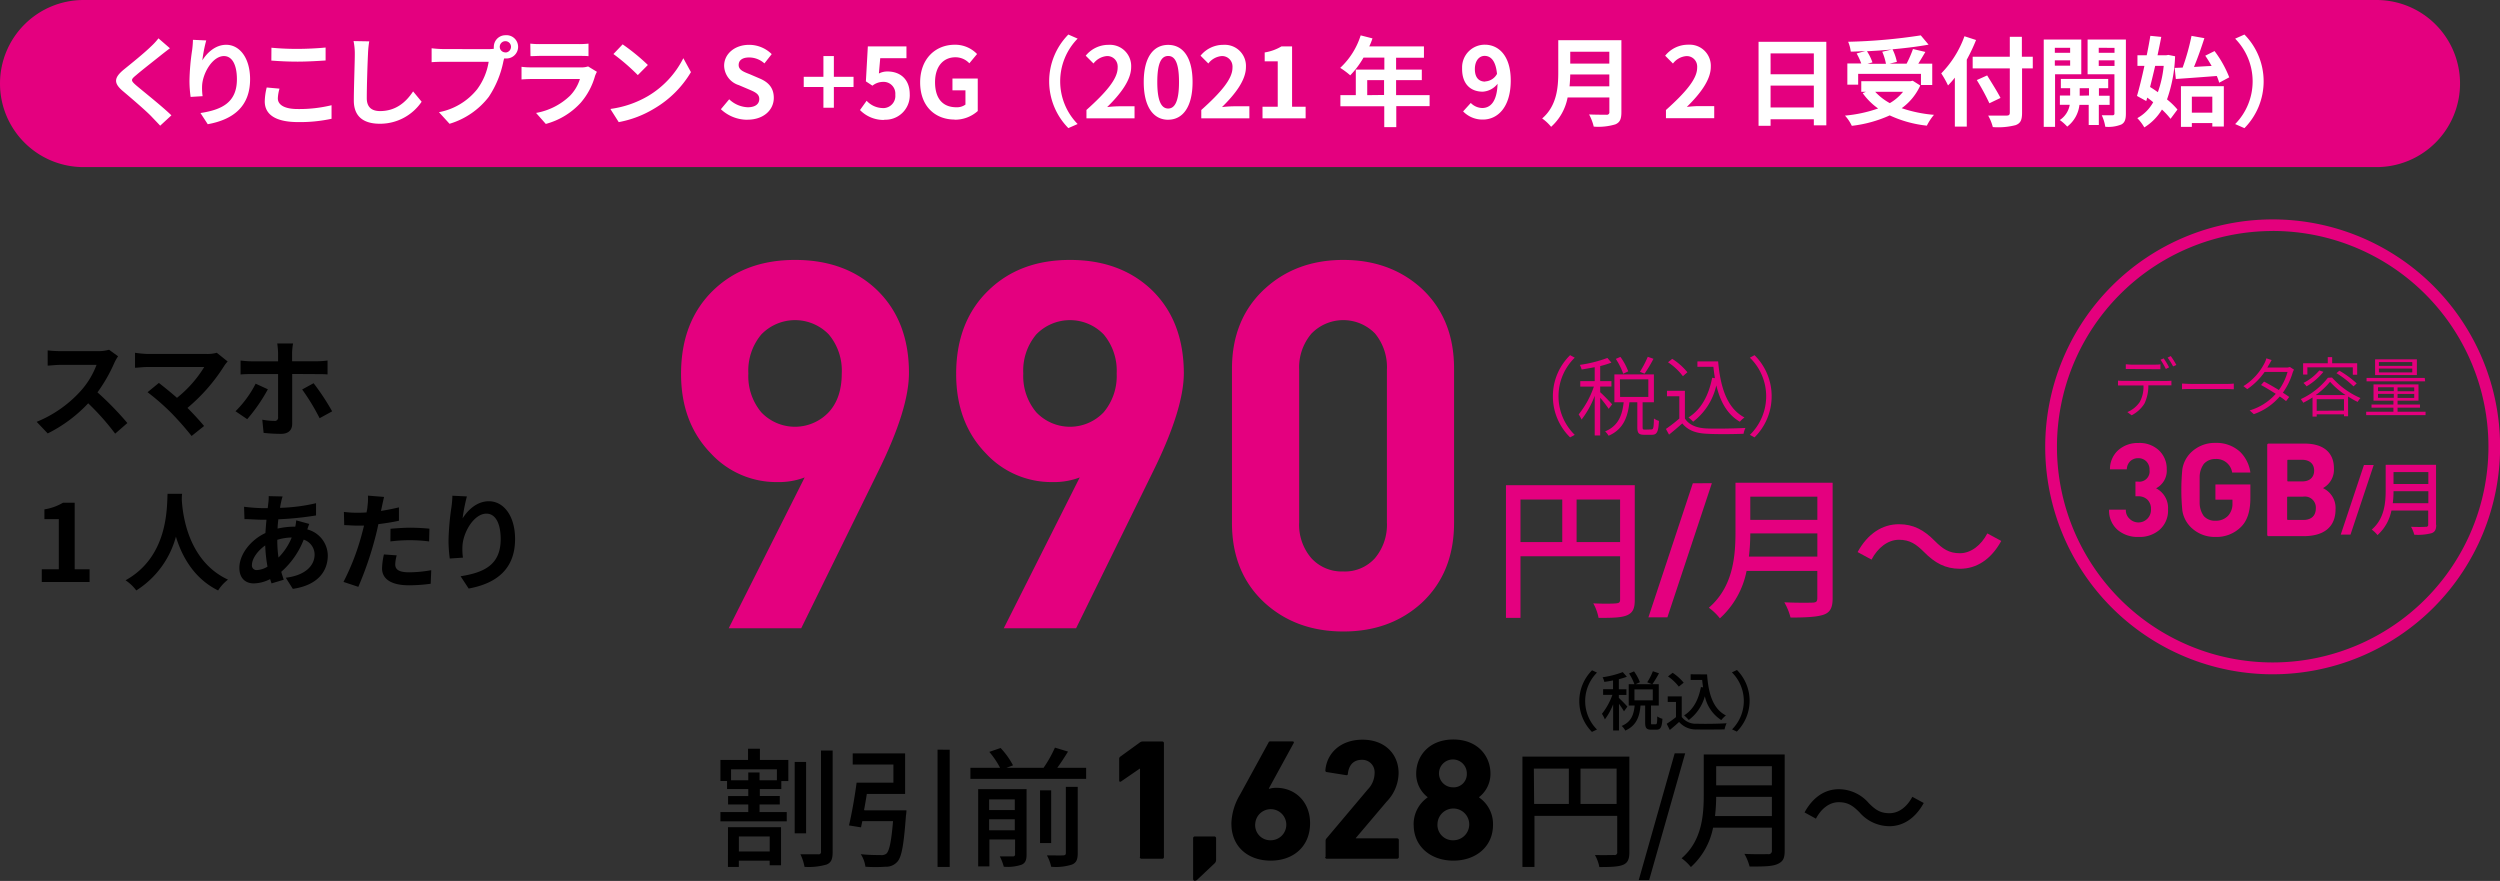 <svg xmlns="http://www.w3.org/2000/svg" viewBox="0 0 538.61 189.79"><rect x="0" y="0" width="538.61" height="189.79" fill="#333333" stroke="none"/><defs><style>.cls-1{fill:#e4007f;}.cls-2,.cls-3,.cls-4{fill-rule:evenodd;}.cls-3{fill:#e4007d;}.cls-4{fill:#fff;}</style></defs><g id="レイヤー_2" data-name="レイヤー 2"><g id="レイヤー_1-2" data-name="レイヤー 1"><path class="cls-1" d="M488.46,95.86a.28.28,0,0,1,.29-.29h7.74c4.33,0,6.34,2.14,6.34,5.31a4.53,4.53,0,0,1-2.31,4.25v.06a4.71,4.71,0,0,1,2.66,4.52c0,3.92-2.6,5.8-6.89,5.8h-7.54a.28.28,0,0,1-.29-.29Zm7.51,7.86c1.63,0,2.6-.88,2.6-2.34s-1-2.32-2.6-2.32h-3a.16.16,0,0,0-.18.18v4.31c0,.11.06.17.18.17Zm-3,8.3h3.27c1.75,0,2.69-.94,2.69-2.49A2.37,2.37,0,0,0,496.2,107h-3.27c-.12,0-.18.06-.18.17v4.64C492.75,112,492.81,112,492.93,112Z"/><path id="スマホ_1人あたり_" data-name="スマホ 1人あたり " class="cls-2" d="M23.5,75.35a8.45,8.45,0,0,1-2.4.3H13c-.91,0-1.82-.06-2.73-.16v3.28c.49,0,1.76-.16,2.73-.16H20.8a17.73,17.73,0,0,1-3.44,5.65A26,26,0,0,1,7.9,90.88l2.38,2.5A30.64,30.64,0,0,0,19,86.89a52.33,52.33,0,0,1,5.81,6.54l2.63-2.29A65.89,65.89,0,0,0,21,84.53a33.77,33.77,0,0,0,3.63-6.34,9.57,9.57,0,0,1,.81-1.43ZM46.7,76a7.41,7.41,0,0,1-2.15.26H31.74A23.65,23.65,0,0,1,29.09,76v3.23c.48,0,1.73-.16,2.65-.16H44a25.52,25.52,0,0,1-5.87,6.64c-1.45-1.27-3-2.51-3.9-3.21l-2.44,2a49.74,49.74,0,0,1,5.08,4.43q2.33,2.39,4.41,5l2.69-2.15c-.9-1.08-2.26-2.58-3.58-3.9a38.57,38.57,0,0,0,7.88-9,6.63,6.63,0,0,1,.78-1Zm8.38,6.66a23,23,0,0,1-4.34,5.94l2.52,1.71a36.56,36.56,0,0,0,4.45-6.44Zm13.23-2.06c.65,0,1.55,0,2.26.07v-3a17.47,17.47,0,0,1-2.28.16H62.93V76a13.83,13.83,0,0,1,.21-2H59.73a17.05,17.05,0,0,1,.18,2v1.84H54.05c-.72,0-1.53-.09-2.22-.16v3c.65-.07,1.52-.09,2.22-.09h5.86v0c0,1.09,0,8.4,0,9.26a.71.71,0,0,1-.56.83.61.61,0,0,1-.27,0,14.83,14.83,0,0,1-2.57-.26l.28,2.84a33.35,33.35,0,0,0,3.74.21c1.64,0,2.42-.83,2.42-2.17V80.57ZM65.1,83.91a47.05,47.05,0,0,1,3.76,6.19l2.7-1.48a50.37,50.37,0,0,0-4-6.06ZM9,125.39H19.3v-2.75H16.09V108.31H13.57a11.2,11.2,0,0,1-4,1.43v2.1h3.1v10.8H9v2.75Zm27.1-19c-.16,3,.16,13.52-9.05,18.63a9.25,9.25,0,0,1,2.31,2.19,19.77,19.77,0,0,0,8.54-11.59c1.29,4.25,3.88,9,9.09,11.59a8.94,8.94,0,0,1,2.13-2.33c-8.61-4-9.77-14-9.95-17.18,0-.48,0-.94.07-1.31Zm23.61,9.92a11.21,11.21,0,0,1,3.14-.51A13.07,13.07,0,0,1,60,120.12a26.62,26.62,0,0,1-.26-3.79v0Zm-4.36,6.51a1,1,0,0,1-1.07-.83.88.88,0,0,1,0-.28c0-1.29,1.15-3,2.86-4.2a31.92,31.92,0,0,0,.49,4.57,4.92,4.92,0,0,1-2.29.74Zm8.47-10.71a12.38,12.38,0,0,1-.2,1.36h-.4a16.3,16.3,0,0,0-3.41.41c0-.68.09-1.37.16-2a69.16,69.16,0,0,0,8.12-.83l0-2.64a38.15,38.15,0,0,1-7.76,1c.07-.44.14-.85.23-1.22a8.57,8.57,0,0,1,.33-1.23l-3-.07a9,9,0,0,1-.07,1.37l-.14,1.22h-.87a37.26,37.26,0,0,1-4.23-.3l.09,2.66c1.07,0,2.84.14,4,.14h.74c-.09.92-.16,1.89-.23,2.86-3.19,1.49-5.61,4.59-5.61,7.5,0,2.33,1.41,3.35,3.1,3.35a7.93,7.93,0,0,0,3.53-.93c.09.33.21.65.3.93l2.63-.79c-.18-.55-.37-1.11-.53-1.71a17.79,17.79,0,0,0,4.83-6.93,3.41,3.41,0,0,1,2.35,3.21c0,2.24-1.8,4.46-6.21,5l1.52,2.4c5.61-.83,7.53-4,7.53-7.21a5.88,5.88,0,0,0-4.41-5.6,12.46,12.46,0,0,1,.42-1.18Zm20.29,4.54a32.73,32.73,0,0,1,8.34,0l.07-2.75q-2-.19-4-.21c-1.48,0-3.12.12-4.39.23Zm1.8-7.33c-1.24.3-2.54.55-3.83.76l.19-.88c.11-.5.32-1.52.48-2.14l-3.48-.28a11.92,11.92,0,0,1-.1,2.31c0,.37-.11.81-.2,1.31-.7.05-1.37.07-2,.07a23.2,23.2,0,0,1-2.88-.18l.07,2.85c.81,0,1.66.1,2.77.1.46,0,1,0,1.5,0-.16.65-.33,1.29-.49,1.89A50.65,50.65,0,0,1,74,125.37l3.2,1.06a73.38,73.38,0,0,0,3.63-10.58c.25-.92.48-1.94.69-2.93,1.52-.18,3.07-.43,4.43-.73V109.3Zm-3.2,10.13a15.64,15.64,0,0,0-.4,3c0,2.31,2,3.65,5.82,3.65a36.25,36.25,0,0,0,4.66-.33l.12-2.93a27.12,27.12,0,0,1-4.76.46c-2.44,0-3-.74-3-1.73a8.29,8.29,0,0,1,.32-1.92Zm14.75-12.65c0,.65-.07,1.57-.19,2.4a56.06,56.06,0,0,0-.64,7.32,30.23,30.23,0,0,0,.27,3.81l2.84-.19a13,13,0,0,1-.11-2.42c.11-3,2.47-7.06,5.17-7.06,1.89,0,3.07,2,3.07,5.49,0,5.54-3.56,7.2-8.64,8l1.74,2.65c6-1.1,10-4.2,10-10.67,0-5-2.47-8.14-5.65-8.14-2.59,0-4.57,1.94-5.66,3.7a38.17,38.17,0,0,1,.93-4.74Z"/><path id="シェイプ_1077" data-name="シェイプ 1077" class="cls-3" d="M467.09,109.74a5.51,5.51,0,0,1-1.88,4.45,6.54,6.54,0,0,1-4.45,1.49,6.69,6.69,0,0,1-4.37-1.38,5.46,5.46,0,0,1-2-4.5H458a2.5,2.5,0,0,0,.84,2,2.7,2.7,0,0,0,4.57-2.13,2.7,2.7,0,0,0-.74-2,2.81,2.81,0,0,0-2.06-.75h-.54v-3.16h.53a2.21,2.21,0,0,0,2.5-2.5,2.47,2.47,0,0,0-.7-1.87,2.41,2.41,0,0,0-1.73-.68,2.48,2.48,0,0,0-1.72.65,2.53,2.53,0,0,0-.74,1.76h-3.63a5.47,5.47,0,0,1,1.79-4.14,6.29,6.29,0,0,1,4.32-1.54A6.08,6.08,0,0,1,465.1,97a5.41,5.41,0,0,1,1.71,4.11,4.27,4.27,0,0,1-2.3,4.09A4.76,4.76,0,0,1,467.09,109.74Zm17.74-2.43q0,4.11-1.9,6.09a7.42,7.42,0,0,1-5.63,2.28,7.29,7.29,0,0,1-5.39-2.19,6.43,6.43,0,0,1-1.73-3.44,45.31,45.31,0,0,1,0-9,6.44,6.44,0,0,1,1.74-3.45,7.32,7.32,0,0,1,5.39-2.18,7.48,7.48,0,0,1,5.31,1.93,7.69,7.69,0,0,1,2.21,4.45H480.9a3.41,3.41,0,0,0-3.6-2.91,3.25,3.25,0,0,0-2.5,1.06,4.92,4.92,0,0,0-.9,2.69c0,.34,0,1.31,0,2.92s0,2.58,0,2.91a4.94,4.94,0,0,0,.9,2.72,3.2,3.2,0,0,0,2.5,1,3.57,3.57,0,0,0,2.77-1.12,3.8,3.8,0,0,0,.9-2.66v-.76H477.3v-3.28h7.53v2.92Zm26.57-7.13-5,15H504.3l5-15Zm13.47,12.88c0,1-.27,1.55-1,1.81a11.73,11.73,0,0,1-3.73.33,6.85,6.85,0,0,0-.7-1.71c1.36.07,2.75.05,3.17,0a.44.44,0,0,0,.53-.32.54.54,0,0,0,0-.18v-3h-7.92a9.6,9.6,0,0,1-3,5.29,6.65,6.65,0,0,0-1.24-1.19c2.72-2.32,3-5.74,3-8.48v-5.47h10.85v12.93Zm-1.7-4.65v-2.58h-7.5a20.31,20.31,0,0,1-.16,2.58Zm-7.5-6.71v2.58h7.5V101.7ZM466.74,82.08q.54,0,1.08-.06v1c-.3,0-.74,0-1.08,0h-3.89a8.93,8.93,0,0,1-.83,3.91,7.06,7.06,0,0,1-2.77,2.54l-.93-.69A6,6,0,0,0,461,86.6a6.8,6.8,0,0,0,.8-3.56h-4.29c-.42,0-.82,0-1.2,0V82q.6.06,1.2.06Zm-7.49-2.58c-.47,0-.9,0-1.26,0V78.49c.41,0,.83.07,1.24.07h4.93c.4,0,.89,0,1.29-.07v1.05c-.41,0-.89,0-1.29,0Zm7.37,0a15.84,15.84,0,0,0-1.15-2l.68-.29a17.08,17.08,0,0,1,1.17,1.93Zm1.06-2.79a17.17,17.17,0,0,1,1.2,1.92l-.7.31A14.07,14.07,0,0,0,467,77.05Zm2.42,5.93c.41,0,1.1.07,1.9.07h7.77a12.39,12.39,0,0,0,1.49-.07v1.23c-.28,0-.84-.06-1.48-.06H472c-.77,0-1.48,0-1.9.06Zm24.13-3a3.47,3.47,0,0,0-.31.71,14.39,14.39,0,0,1-2.09,4.25c.53.34,1,.67,1.37.92l-.68.9a14.56,14.56,0,0,0-1.36-1,13,13,0,0,1-5.59,3.81l-.89-.81a12.1,12.1,0,0,0,5.62-3.57c-1.13-.73-2.37-1.46-3.17-1.9l.65-.74c.83.43,2.06,1.13,3.19,1.82a12.32,12.32,0,0,0,1.87-3.9H487.9a14.5,14.5,0,0,1-3.74,3.71l-.83-.65a12.5,12.5,0,0,0,4.53-4.93,4.56,4.56,0,0,0,.41-1.06l1.14.37c-.21.35-.43.79-.57,1s-.23.41-.36.62h4a2.31,2.31,0,0,0,.86-.13Zm8.19,1.7a17.57,17.57,0,0,0,6.13,4.42,5.36,5.36,0,0,0-.61.83,16.78,16.78,0,0,1-2.06-1.17v4.26H505v-.42h-5.88v.49h-.9V85.63a19.5,19.5,0,0,1-2,1.14,4.17,4.17,0,0,0-.54-.78,15.66,15.66,0,0,0,5.85-4.6Zm-5.31-.65h-.92V78.27h5.31V76.94h.95v1.33h5.39v2.47h-.94v-1.6h-9.79v1.6Zm3.46-.58a13.25,13.25,0,0,1-3.63,3.12,5.21,5.21,0,0,0-.68-.73,10.66,10.66,0,0,0,3.42-2.69Zm4.77,5A16.46,16.46,0,0,1,502,82.25a15.7,15.7,0,0,1-3.11,2.87ZM505,88.46V86h-5.88v2.5Zm-1-8.6a21.25,21.25,0,0,1,3.74,2.74l-.69.64a21.43,21.43,0,0,0-3.67-2.84Zm18.57,8.84v.74H509.78V88.7h5.87v-.87h-4.72v-.68h4.72v-.83h-4.29v-3.5h9.69v3.5h-4.51v.83h4.83v.68h-4.83v.87Zm-.09-6.55H509.86v-.72H522.4Zm-1.78-1.34h-9v-3.4h9v3.4Zm-8.37,3.46h3.4v-.83h-3.4Zm3.4,1.44v-.86h-3.4v.86ZM519.71,78h-7.19v.82h7.19Zm0,1.4h-7.19v.83h7.19Zm.42,4.06h-3.59v.83h3.59Zm0,1.41h-3.59v.86h3.59Zm-30.5-37.6a49,49,0,1,1-49,49h0a49,49,0,0,1,49-49Zm0,2.49a46.48,46.48,0,1,1-46.47,46.49h0a46.48,46.48,0,0,1,46.47-46.48Z"/><path id="_税込_" data-name=" 税込 " class="cls-2" d="M343,157.67l1.06-.5a8.66,8.66,0,0,1,0-12.26l0,0-1.06-.5a9.41,9.41,0,0,0,0,13.3Zm7.61-5.43a25.09,25.09,0,0,0-1.84-1.88v-.64h1.63V148.5h-1.63v-2.16c.63-.17,1.23-.35,1.73-.54l-.89-1a20.34,20.34,0,0,1-4.34,1.11,4,4,0,0,1,.37,1c.6-.08,1.24-.18,1.88-.32v1.9h-2.14v1.22h2a14.29,14.29,0,0,1-2.25,4.08,6.86,6.86,0,0,1,.63,1.2,13.65,13.65,0,0,0,1.78-3.24v5.62h1.26v-5.74c.38.52.75,1.06,1.08,1.62Zm1.52-3.71h3.95v2.35h-3.95Zm3.85,7.53c-.24,0-.28,0-.28-.43V152h1.67V147.4H356a25.11,25.11,0,0,0,1.42-2.34l-1.32-.45a12.15,12.15,0,0,1-1.22,2.38l1,.41h-3.49l.92-.42a10.39,10.39,0,0,0-1.27-2.34l-1.07.46a11,11,0,0,1,1.15,2.3h-1.22V152h1.28c-.2,1.89-.67,3.51-2.8,4.4a3.46,3.46,0,0,1,.78,1c2.43-1.08,3.08-3.06,3.28-5.4h1v3.62c0,1.2.25,1.59,1.33,1.59h1.08c.89,0,1.21-.49,1.31-2.35a3.79,3.79,0,0,1-1.12-.51c0,1.48-.08,1.69-.33,1.69H356Zm8.26-10.79v1.22h2.48c.06.55.11,1.09.2,1.6l-.47-.07c-.52,2.76-1.65,4.88-3.62,6.1a8.49,8.49,0,0,1,1,1A9.54,9.54,0,0,0,367.3,150a8.13,8.13,0,0,0,3.54,5.14,5.57,5.57,0,0,1,1-1c-2.81-1.43-3.78-4.74-4.06-8.84Zm-1.5,1.81a10.75,10.75,0,0,0-2.38-2.13l-1,.78a10.36,10.36,0,0,1,2.33,2.2Zm-.37,2.95H359.3v1.2h1.78v3.27a22.26,22.26,0,0,1-2,1.43l.67,1.34c.72-.6,1.39-1.16,2-1.73a4.75,4.75,0,0,0,3.84,1.61c1.58.06,4.38,0,5.95,0a6.11,6.11,0,0,1,.44-1.33c-1.74.12-4.83.16-6.38.1a3.77,3.77,0,0,1-3.28-1.46V150Zm11.82-5.67-1.06.5a8.67,8.67,0,0,1,.05,12.26l-.05,0,1.06.5a9.41,9.41,0,0,0,0-13.3Z"/><path id="割引前1_628円_月_" data-name="割引前1 628円 月 " class="cls-2" d="M165.83,180.21v3.24h-6.64v-3.24Zm-9,6.56h2.35v-1.35h6.64v1h2.45v-8.2H156.84Zm10.55-18.67h-3.74v-1.68h-2.43v1.68h-3.71v-2.35h9.88v2.35Zm-3.71-6.79h-2.51v2.41h-5.95v4.54h1.43V170h4.57v1.51h-4.35v1.81h4.35v1.63h-6v2h14.29v-2h-5.86v-1.63H168V171.5h-4.3V170h4.63v-1.73h1.51v-4.54h-6.12v-2.41Zm10,2.85h-2.46v15.38h2.46Zm3.21-2.46v21.75a.5.5,0,0,1-.37.6.55.55,0,0,1-.22,0c-.56,0-2.18,0-3.85,0a10.26,10.26,0,0,1,.89,2.71,13.78,13.78,0,0,0,4.78-.51c1-.44,1.28-1.17,1.28-2.78V161.7Zm9.28,12.81c.2-1.11.42-2.31.59-3.46H195v-8.74H183.71v2.41h8.77v3.9h-7.93c-.39,3-1.06,6.79-1.64,9.21l2.59.42.28-1.34h6.62c-.37,4.44-.81,6.43-1.43,7a1.74,1.74,0,0,1-1.25.31c-.71,0-2.51,0-4.27-.19a6.52,6.52,0,0,1,1,2.7,31.57,31.57,0,0,0,4.35,0,3.18,3.18,0,0,0,2.46-1c1-1,1.45-3.65,1.92-10a7.34,7.34,0,0,0,.11-1.15h-9Zm15.83-13v25.26h2.62V161.53Zm11.11,17.36v-2.37h5.53v2.37Zm5.53-6.64v2.29h-5.53v-2.29Zm2.48-2.21H210.74v16.64h2.42v-5.8h5.53V184a.42.42,0,0,1-.33.5h-.17c-.34,0-1.56,0-2.79,0a10.6,10.6,0,0,1,.86,2.23,9.48,9.48,0,0,0,3.85-.44c.81-.37,1.06-1,1.06-2.2V170Zm8.52,13.74c0,.39-.14.5-.59.53s-1.93,0-3.49,0a8.76,8.76,0,0,1,.92,2.45,11.45,11.45,0,0,0,4.47-.47c.95-.39,1.25-1.09,1.25-2.45V169.52h-2.56Zm-3.16-13.48h-2.4v11.36h2.4Zm1.31-4.86c.79-1.06,1.57-2.29,2.32-3.49l-2.82-.86a27,27,0,0,1-2.45,4.35h-8l1.42-.53a17,17,0,0,0-2.68-3.74l-2.43.84a18.14,18.14,0,0,1,2.32,3.43h-6.39v2.38H234v-2.38Zm17.78,19.22a.36.36,0,0,0,.34.37h4.49a.34.34,0,0,0,.37-.34,0,0,0,0,0,0,0V160.12a.34.34,0,0,0-.32-.37h-4.22a1,1,0,0,0-.66.22L241.38,163a.58.58,0,0,0-.26.52v4.61c0,.3.18.37.41.23l4-2.75h.08v19Zm11.5,4.71a.36.36,0,0,0,.3.41h.07a.83.83,0,0,0,.55-.27l3.68-3.47a1,1,0,0,0,.34-.76v-4.66a.37.37,0,0,0-.33-.39h-4.24a.37.37,0,0,0-.38.34v8.79Zm8.24-11.88c0,5,3.64,7.95,8.47,7.95s8.48-3,8.48-8.07c0-4.65-3.27-7.62-7.25-7.62a4.83,4.83,0,0,0-1.56.22l-.08-.07,5.35-9.78c.12-.23,0-.37-.26-.37h-4.72a.38.38,0,0,0-.44.26l-6.14,11.22a12.83,12.83,0,0,0-1.86,6.26Zm5.13.07a3.35,3.35,0,1,1,3.34,3.49,3.25,3.25,0,0,1-3.35-3.14,2,2,0,0,1,0-.35Zm15.07,7.1a.35.35,0,0,0,.33.37H301a.36.36,0,0,0,.37-.34V181a.36.36,0,0,0-.33-.38H292.1v-.07l6.65-7.85a9,9,0,0,0,2.57-6.13c0-4.09-2.94-7.21-7.77-7.21s-7.7,3-8,6.55a.35.35,0,0,0,.25.43h.05L290,167a.31.31,0,0,0,.39-.2.36.36,0,0,0,0-.1c.22-1.93,1.26-3,3-3a2.65,2.65,0,0,1,2.76,2.53,2.29,2.29,0,0,1,0,.37,5.15,5.15,0,0,1-1.48,3.49l-8.89,10.55a.74.74,0,0,0-.19.53v3.46Zm19.07-6.92c0,4.64,3.65,7.7,8.55,7.7s8.54-3.06,8.54-7.7a6.94,6.94,0,0,0-3-5.91v-.08a6.32,6.32,0,0,0,2.45-5.05c0-3.9-2.86-7.36-8-7.36s-8,3.46-8,7.36a6.32,6.32,0,0,0,2.45,5.05v.08a7,7,0,0,0-3,5.91Zm8.55-8.1a3,3,0,1,1,2.9-3v.07a2.85,2.85,0,0,1-2.75,2.94Zm-3.42,7.88a3.42,3.42,0,1,1,3.42,3.53,3.31,3.31,0,0,1-3.43-3.17c0-.12,0-.24,0-.36Zm30.81-4.29v-7.62h7.78v7.62Zm-10.05-7.62H338v7.62h-7.48ZM351,163h-23v23.78h2.59v-11h17.83v7.76a.56.56,0,0,1-.42.67.66.66,0,0,1-.28,0c-.53,0-2.31.05-4.1,0a8.33,8.33,0,0,1,.95,2.59c2.48,0,4.1-.06,5.11-.48s1.36-1.22,1.36-2.72V163Zm2.06,26.6h2.24l7.76-27.3H360.8Zm16.43-13.78a38.32,38.32,0,0,0,.25-4.14h12v4.14Zm12.25-10.75v4.13h-12v-4.13h12Zm2.73-2.52H367.06v8.76c0,4.39-.41,9.86-4.77,13.6a10.15,10.15,0,0,1,2,1.89,15.4,15.4,0,0,0,4.78-8.48h12.67v4.89a.7.7,0,0,1-.54.81.76.76,0,0,1-.3,0c-.67,0-2.9.06-5.08-.06a11.21,11.21,0,0,1,1.12,2.73c2.9,0,4.8,0,6-.53s1.56-1.22,1.56-2.89V162.59ZM407.07,178c2.95,0,5.58-1.7,7.39-5L412,171.67c-1.12,2.12-2.88,3.53-4.92,3.53s-3.09-.8-4.46-2.17a8.56,8.56,0,0,0-6.45-3c-3,0-5.58,1.7-7.39,5l2.45,1.35c1.12-2.13,2.88-3.55,4.91-3.55s3.1.81,4.47,2.17a8.55,8.55,0,0,0,6.45,3Z"/><path class="cls-1" d="M195.83,80.35q0,7.74-6.52,21l-16.69,34H157l16.36-32.49a15.51,15.51,0,0,1-5.86,1,19.21,19.21,0,0,1-14.36-6.19q-6.42-6.63-6.41-17.13,0-11.37,7.07-18.12Q160.57,56,171.29,56t17.46,6.3Q195.83,69,195.83,80.35Zm-14.48.11a12.1,12.1,0,0,0-2.79-8.4,10.1,10.1,0,0,0-14.54,0,12.1,12.1,0,0,0-2.79,8.4A12.12,12.12,0,0,0,164,88.81a10,10,0,0,0,14.54,0Q181.35,85.77,181.35,80.46Z"/><path class="cls-1" d="M255.05,80.35q0,7.74-6.52,21l-16.69,34H216.26l16.36-32.49a15.55,15.55,0,0,1-5.86,1,19.23,19.23,0,0,1-14.37-6.19Q206,91.07,206,80.57q0-11.37,7.08-18.12Q219.8,56,230.52,56T248,62.34Q255,69,255.05,80.35Zm-14.47.11a12.15,12.15,0,0,0-2.79-8.4,10.1,10.1,0,0,0-14.54,0,12.1,12.1,0,0,0-2.79,8.4,12.12,12.12,0,0,0,2.79,8.35,10,10,0,0,0,14.54,0A12.12,12.12,0,0,0,240.58,80.46Z"/><path class="cls-1" d="M313.27,112.62q0,10.84-7.07,17.36-6.75,6.08-16.8,6.07T272.6,130q-7.19-6.52-7.18-17.36V79.47q0-10.83,7.18-17.35Q279.35,56,289.4,56t16.8,6.08q7.07,6.52,7.07,17.35Zm-14.47-.11V79.69a11.39,11.39,0,0,0-2.57-7.85,9.55,9.55,0,0,0-13.71.06,11.23,11.23,0,0,0-2.62,7.79v32.82a11,11,0,0,0,2.62,7.74,8.86,8.86,0,0,0,6.88,2.87,8.69,8.69,0,0,0,6.83-2.87A11.2,11.2,0,0,0,298.8,112.51Z"/><path class="cls-1" d="M352.2,129.26c0,1.81-.4,2.75-1.65,3.29s-3.16.57-6.15.57a10.13,10.13,0,0,0-1.14-3.13c2.15.11,4.3.07,4.94,0s.84-.2.84-.81v-9.33H327.58v13.26h-3.13V104.53H352.2Zm-24.62-12.47h9v-9.17h-9Zm21.46,0v-9.17h-9.37v9.17Z"/><path class="cls-1" d="M368.81,104.1,359.23,133h-4.09l9.57-28.88Z"/><path class="cls-1" d="M394.83,128.92c0,2-.54,3-1.88,3.49s-3.7.64-7.19.64a13.17,13.17,0,0,0-1.34-3.29c2.62.13,5.3.1,6.11.07s1-.27,1-1V123H376.29a18.6,18.6,0,0,1-5.75,10.22,11.76,11.76,0,0,0-2.38-2.29c5.24-4.5,5.74-11.08,5.74-16.36V104h20.93Zm-3.29-9v-5H377.09a43.91,43.91,0,0,1-.3,5ZM377.09,107v5h14.45v-5Z"/><path class="cls-1" d="M414.5,118.91c-1.65-1.64-3-2.62-5.38-2.62s-4.57,1.71-5.91,4.27l-3-1.62c2.19-4,5.34-6,8.91-6,3.12,0,5.4,1.24,7.75,3.63,1.65,1.65,3,2.62,5.38,2.62s4.57-1.71,5.91-4.27l3,1.62c-2.19,4-5.34,6-8.9,6C419.13,122.54,416.85,121.3,414.5,118.91Z"/><path class="cls-1" d="M334.56,85.37a12.35,12.35,0,0,1,3.71-8.85l1,.54a11.63,11.63,0,0,0,0,16.63l-1,.54A12.37,12.37,0,0,1,334.56,85.37Z"/><path class="cls-1" d="M346.58,88.08a27.2,27.2,0,0,0-1.83-2.39v8.13h-1.18V85.28a19.64,19.64,0,0,1-2.83,5.11,5.93,5.93,0,0,0-.63-1.1,19.72,19.72,0,0,0,3.28-6h-2.93V82.11h3.11v-3c-.95.18-1.92.35-2.81.5a5.62,5.62,0,0,0-.39-1,28.41,28.41,0,0,0,5.93-1.49l.87,1a20,20,0,0,1-2.42.75v3.24h2.42v1.16h-2.42V84.5c.56.48,2.2,2.16,2.57,2.61Zm9.19,4.44c.43,0,.52-.3.56-2.36a3.18,3.18,0,0,0,1.08.51c-.11,2.35-.43,3-1.51,3h-1.64c-1.23,0-1.51-.37-1.51-1.66V86.66h-1.7c-.35,3.13-1.27,5.82-4.49,7.22a4,4,0,0,0-.75-.94c2.91-1.19,3.71-3.6,4-6.28h-2v-6h8.51v6h-2.43V92c0,.48.06.56.49.56Zm-6.06-12a14.23,14.23,0,0,0-1.6-3.2l1-.43A13.12,13.12,0,0,1,350.79,80Zm-.67,5h6.08v-3.8H349Zm7.19-8.22a28.64,28.64,0,0,1-1.92,3.21l-1-.41A21.44,21.44,0,0,0,355,76.87Z"/><path class="cls-1" d="M363,90.16c.91,1.42,2.57,2.07,4.77,2.15,2,.09,6.13,0,8.28-.11a4.48,4.48,0,0,0-.41,1.25c-2,.09-5.86.13-7.85,0-2.46-.09-4.16-.76-5.35-2.23-.9.8-1.85,1.62-2.86,2.42l-.67-1.23a31.1,31.1,0,0,0,2.89-2.24V85.37h-2.66V84.2H363Zm-.43-9.11a12.75,12.75,0,0,0-3.21-3l.91-.74a13.66,13.66,0,0,1,3.27,2.89Zm7.59-3.19c.5,5.76,2,10.16,5.68,12.08a5.23,5.23,0,0,0-1,.92c-2.68-1.55-4.21-4.28-5.07-7.84a13.59,13.59,0,0,1-5,7.84,6.61,6.61,0,0,0-1-.92c2.76-1.75,4.34-4.7,5.11-8.56l.59.1c-.13-.79-.24-1.61-.33-2.45H365.7V77.86Z"/><path class="cls-1" d="M381.69,85.37A12.41,12.41,0,0,1,378,94.23l-1-.54a11.6,11.6,0,0,0,0-16.63l1-.54A12.39,12.39,0,0,1,381.69,85.37Z"/><path id="i" class="cls-1" d="M18,0H512a18,18,0,0,1,18,18h0a18,18,0,0,1-18,18H18A18,18,0,0,1,0,18H0A18,18,0,0,1,18,0Z"/><path id="くりこしプランS_5G_2021年9月2日受付開始_" data-name="くりこしプランS 5G 2021年9月2日受付開始 " class="cls-4" d="M34.14,8.26A13.93,13.93,0,0,1,32.54,10c-1.41,1.39-4.27,3.7-5.88,5-2.08,1.73-2.25,2.88-.19,4.62s5.08,4.33,6.21,5.53c.59.63,1.24,1.28,1.83,1.93l2.42-2.23c-2.06-2-6.07-5.16-7.63-6.49-1.13-1-1.15-1.2,0-2.14,1.39-1.2,4.14-3.32,5.48-4.41.48-.38,1.18-.92,1.83-1.41Zm7.43.32a21,21,0,0,1-.17,2.18,49.47,49.47,0,0,0-.58,6.66,25.05,25.05,0,0,0,.25,3.46l2.58-.16a12.59,12.59,0,0,1-.11-2.21c.11-2.73,2.25-6.43,4.71-6.43,1.72,0,2.79,1.79,2.79,5,0,5-3.23,6.56-7.85,7.27l1.57,2.41c5.5-1,9.12-3.82,9.12-9.7,0-4.57-2.25-7.41-5.15-7.41-2.35,0-4.16,1.76-5.14,3.36a31.41,31.41,0,0,1,.84-4.3Zm16.89,4.47c1.69.13,3.5.23,5.69.23,2,0,4.55-.15,6-.25V10.24c-1.6.16-4,.29-6,.29a56.34,56.34,0,0,1-5.67-.25Zm-1,5.8a13.23,13.23,0,0,0-.42,3c0,2.86,2.39,4.45,7.16,4.45a32,32,0,0,0,7.23-.71l0-2.92a29.41,29.41,0,0,1-7.3.82c-3,0-4.27-1-4.27-2.29a8.33,8.33,0,0,1,.36-2.1Zm18.71-10a13.32,13.32,0,0,1,.27,2.81c0,1.79-.21,7.25-.21,10,0,3.55,2.2,5,5.61,5a10.81,10.81,0,0,0,9-4.74L89,19.69c-1.49,2.26-3.67,4.24-7.12,4.24-1.6,0-2.86-.67-2.86-2.77,0-2.59.15-7.25.26-9.48a21.64,21.64,0,0,1,.27-2.77Zm32.72,2.44a1.21,1.21,0,1,1,1.2-1.22v0A1.22,1.22,0,0,1,108.92,11.31Zm-13.4-.72a23.15,23.15,0,0,1-2.5-.17v3c.55-.05,1.53-.09,2.5-.09h9.79a13.47,13.47,0,0,1-2.48,5.92,13.83,13.83,0,0,1-8.23,4.94l2.28,2.5a16.69,16.69,0,0,0,8.45-5.8,21.24,21.24,0,0,0,3.15-7.65l.16-.63a1.33,1.33,0,0,0,.28,0,2.51,2.51,0,1,0,0-5,2.5,2.5,0,0,0-2.5,2.52,1.87,1.87,0,0,0,0,.4,9.67,9.67,0,0,1-1.2.08Zm31.21,3.74a4.48,4.48,0,0,1-1.54.21H114.8c-.65,0-1.55,0-2.44-.13v2.73c.89-.08,1.94-.1,2.44-.1h10.14a9,9,0,0,1-2.16,3.63,14.07,14.07,0,0,1-7.29,3.68l2.1,2.37a15.67,15.67,0,0,0,7.5-4.54,14.89,14.89,0,0,0,3.11-5.81,8.76,8.76,0,0,1,.4-.88ZM114.29,12.1c.61,0,1.52-.06,2.19-.06h8c.76,0,1.75,0,2.31.06V9.4a19.06,19.06,0,0,1-2.27.1h-8.08a17.84,17.84,0,0,1-2.19-.1Zm19.87-2.56-2,2.1a44.4,44.4,0,0,1,5.25,4.54L139.58,14a44.2,44.2,0,0,0-5.42-4.43Zm-2.62,14,1.76,2.77a22.69,22.69,0,0,0,7.79-3,22.24,22.24,0,0,0,7.77-7.77l-1.64-3a19.86,19.86,0,0,1-7.64,8.17,21.71,21.71,0,0,1-8,2.75ZM161,25.79c3.59,0,5.71-2.16,5.71-4.7,0-2.24-1.24-3.44-3.13-4.22l-2-.86c-1.33-.52-2.44-.92-2.44-2s.88-1.63,2.25-1.63a4.93,4.93,0,0,1,3.3,1.28l1.57-2a6.91,6.91,0,0,0-4.87-2c-3.15,0-5.38,2-5.38,4.5a4.49,4.49,0,0,0,3.16,4.18l2.07.88c1.39.59,2.34,1,2.34,2.1s-.87,1.79-2.48,1.79a6.15,6.15,0,0,1-4-1.72l-1.79,2.14A8.3,8.3,0,0,0,161,25.8Zm16.36-2.58h2.29V18.74h4.24V16.55h-4.24V12.08H177.4v4.47h-4.24v2.19h4.24v4.47Zm13.12,2.58A5.24,5.24,0,0,0,196,20.74a2.81,2.81,0,0,0,0-.41c0-3.38-2.18-4.93-4.78-4.93a3.9,3.9,0,0,0-1.87.44l.29-3.3h5.65V10h-8.32l-.42,7.53,1.41.93a3.72,3.72,0,0,1,2.33-.82A2.52,2.52,0,0,1,192.89,20a3.05,3.05,0,0,1,0,.43,2.62,2.62,0,0,1-2.35,2.85,1.86,1.86,0,0,1-.41,0,4.82,4.82,0,0,1-3.42-1.57l-1.43,2a7.09,7.09,0,0,0,5.25,2.13Zm15.17,0a7.34,7.34,0,0,0,5-1.87v-7H205.2v2.54H208v3.07a3.09,3.09,0,0,1-1.95.58c-3.05,0-4.6-2-4.6-5.41s1.8-5.36,4.39-5.36a4.07,4.07,0,0,1,3,1.3l1.66-2a6.52,6.52,0,0,0-4.81-2c-4.13,0-7.45,3-7.45,8.12s3.21,8,7.46,8Zm24.52,1.81,2-.88a13.14,13.14,0,0,1,0-18.4l-2-.88a14.36,14.36,0,0,0,0,20.16Zm3.85-2.1h10.41V22.9h-3.38a25,25,0,0,0-2.52.17c2.84-2.78,5.17-5.8,5.17-8.61a4.57,4.57,0,0,0-4.31-4.8,3.88,3.88,0,0,0-.59,0A6.3,6.3,0,0,0,233.91,12l1.68,1.68a4.05,4.05,0,0,1,2.86-1.6,2.22,2.22,0,0,1,2.34,2.11,1.88,1.88,0,0,1,0,.41c0,2.4-2.5,5.31-6.72,9.09V25.5Zm17.66.29c3.15,0,5.25-2.77,5.25-8.12s-2.1-8-5.25-8-5.27,2.62-5.27,8,2.1,8.13,5.27,8.13Zm0-2.41c-1.35,0-2.35-1.35-2.35-5.71s1-5.61,2.35-5.61,2.33,1.26,2.33,5.61-1,5.71-2.33,5.71Zm7.07,2.12h10.42V22.9h-3.38a24.8,24.8,0,0,0-2.52.17c2.83-2.77,5.16-5.8,5.16-8.61a4.55,4.55,0,0,0-4.3-4.8,3.88,3.88,0,0,0-.59,0A6.29,6.29,0,0,0,258.65,12l1.68,1.68a4.05,4.05,0,0,1,2.85-1.6,2.24,2.24,0,0,1,2.35,2.11,1.88,1.88,0,0,1,0,.41c0,2.4-2.5,5.32-6.72,9.1V25.5Zm13.19,0h9.35V23h-2.92V10h-2.29a10.17,10.17,0,0,1-3.61,1.3v1.91h2.81V23H272v2.5Zm22.62-5V17.27h3.63v3.19Zm13.4,0h-7.18V17.27h5.54V15h-5.54V12.44h6V10H295a13.55,13.55,0,0,0,.69-1.73l-2.54-.65a16.18,16.18,0,0,1-4.41,7,17.81,17.81,0,0,1,2.16,1.61,19.05,19.05,0,0,0,2.86-3.82h4.49V15H292.1v5.5h-3.32v2.4h9.45v4.49h2.59V22.86H308v-2.4Zm12-2.92c-1.34,0-2.21-.86-2.21-2.69s.95-2.85,2.1-2.85c1.33,0,2.4,1.05,2.67,3.88A3.06,3.06,0,0,1,320,17.54ZM315.22,24a5.8,5.8,0,0,0,4.26,1.76c3.09,0,6-2.54,6-8.42,0-5.4-2.65-7.71-5.59-7.71A4.88,4.88,0,0,0,315,14.5c0,.12,0,.24,0,.35,0,3.3,1.87,4.9,4.45,4.9a4.36,4.36,0,0,0,3.19-1.7c-.12,3.9-1.57,5.22-3.31,5.22a3.57,3.57,0,0,1-2.46-1.09Zm22.93-5.4c.09-.88.13-1.76.15-2.56h8.42v2.56Zm8.57-7.5V13.7H338.3V11.14h8.42Zm2.65-2.44H335.72V15.6c0,3.2-.3,7.2-3.47,9.92a10,10,0,0,1,1.93,1.8A11.24,11.24,0,0,0,337.73,21h9V24.1a.53.53,0,0,1-.43.62.65.65,0,0,1-.24,0c-.46,0-2.23,0-3.7-.06a10.64,10.64,0,0,1,1,2.62,12.76,12.76,0,0,0,4.64-.48c1-.42,1.32-1.14,1.32-2.65V8.7Zm9.53,16.8h10.42v-2.6h-3.38c-.72,0-1.75.09-2.52.17,2.83-2.77,5.16-5.8,5.16-8.61a4.55,4.55,0,0,0-4.31-4.79h-.58A6.32,6.32,0,0,0,358.75,12l1.68,1.69a4,4,0,0,1,2.86-1.6,2.23,2.23,0,0,1,2.35,2.1,2,2,0,0,1,0,.42c0,2.39-2.5,5.31-6.72,9.09V25.5Zm22.56-2.31v-4.7h9.32v4.7Zm9.32-11.7V16h-9.32V11.5h9.32ZM378.87,9v18.1h2.59V25.7h9.32V27h2.69V9h-14.6Zm26.65,2.15a12.42,12.42,0,0,1,.8,2.6h-4l1.09-.31a11.15,11.15,0,0,0-1.18-2.4c1.79-.09,3.62-.21,5.38-.38Zm-5.21,4.76h13.55v2.4h2.43V13.71h-3c.49-.78,1-1.64,1.52-2.52l-2.67-.63a24.39,24.39,0,0,1-1.37,3.15h-3.65l1.55-.38a10.89,10.89,0,0,0-.94-2.71c2.79-.25,5.5-.59,7.77-1l-1.68-2A119.29,119.29,0,0,1,398.17,9a7.74,7.74,0,0,1,.57,2.12c1,0,2.08-.07,3.13-.13l-1.87.53a14.06,14.06,0,0,1,1,2.16h-3v4.56h2.33v-2.4ZM410,19.78a10.43,10.43,0,0,1-2.85,2.44A12.47,12.47,0,0,1,404,19.78Zm2.08-2.39-.46.1H401v2.29h1l-.69.29a13.87,13.87,0,0,0,3.32,3.3,29.65,29.65,0,0,1-7.14,1.54,8.64,8.64,0,0,1,1.47,2.2,27.35,27.35,0,0,0,8.17-2.25,25.13,25.13,0,0,0,8,2.21,12,12,0,0,1,1.53-2.33,28.92,28.92,0,0,1-6.95-1.43,12.28,12.28,0,0,0,4-4.89Zm11.15-9.58a22.09,22.09,0,0,1-5,8,20.1,20.1,0,0,1,1.46,2.6,20.78,20.78,0,0,0,1.47-1.68V27.27h2.57V12.86a39,39,0,0,0,2-4.24Zm14.68,4.41h-2.31V7.93H433v4.29h-8v2.52h8v9.53c0,.47-.19.63-.71.63s-2.33,0-3.95,0a10,10,0,0,1,1,2.48,15,15,0,0,0,4.91-.42c1-.38,1.39-1,1.39-2.65V14.74h2.31V12.23ZM431,21.1c-.63-1.26-1.94-3.32-2.88-4.85l-2.23,1a48.88,48.88,0,0,1,2.71,5Zm15-10.8v1.07h-3.3V10.3Zm-3.3,3.84V13h3.3v1.15ZM448.4,16V8.51h-8.09V27.33h2.44V16Zm-.34,4.62V19h2v1.58Zm6.45,2v-2H452.2V19h2V17H444v2H446v1.58h-2.21v2h2.12a4.92,4.92,0,0,1-2.14,3.28,9.8,9.8,0,0,1,1.6,1.42A6.84,6.84,0,0,0,448,22.6h2v4.33h2.18V22.6h2.31Zm-2.35-8.42V13h3.4v1.2Zm3.4-3.89v1.07h-3.4V10.3ZM458,8.51h-8.24V16h5.78v8.4a.36.36,0,0,1-.29.43.38.38,0,0,1-.15,0c-.32,0-1.35,0-2.29,0a9,9,0,0,1,.76,2.48,7.47,7.47,0,0,0,3.44-.48c.76-.4,1-1.1,1-2.38V8.51Zm10.52,6.12.25,2.39c2.39-.17,5.69-.4,8.82-.65a10.42,10.42,0,0,1,.52,1.45l2.17-1.16A23.59,23.59,0,0,0,477.11,11l-2,1c.46.67.93,1.43,1.37,2.21-1.3.06-2.59.14-3.8.21.77-1.83,1.57-4.12,2.24-6.2l-2.77-.49a49.08,49.08,0,0,1-1.91,6.83Zm-2.36-.44a24.09,24.09,0,0,1-1.26,5.67c-.56-.4-1.13-.78-1.68-1.12.36-1.43.74-3,1.1-4.55Zm1-2.36-.42.07h-1.91c.29-1.37.57-2.71.8-3.95l-2.35-.23c-.21,1.3-.48,2.73-.78,4.18h-2v2.29H462c-.52,2.43-1.09,4.76-1.6,6.48l2,1.1.21-.74c.42.3.86.63,1.28,1a8.66,8.66,0,0,1-3.42,3.42,10.2,10.2,0,0,1,1.51,2,11.47,11.47,0,0,0,3.8-3.85,16.49,16.49,0,0,1,1.85,2l1.49-2a15.46,15.46,0,0,0-2.25-2.18,31,31,0,0,0,1.74-9.3Zm9.47,9v3.45h-4.41V20.82Zm-6.76,6.51h2.35v-.82h4.41v.74h2.48V18.57h-9.24ZM483.55,7.44l-2,.89a13.12,13.12,0,0,1,0,18.4l2,.88a14.36,14.36,0,0,0,0-20.17Z"/></g></g></svg>
